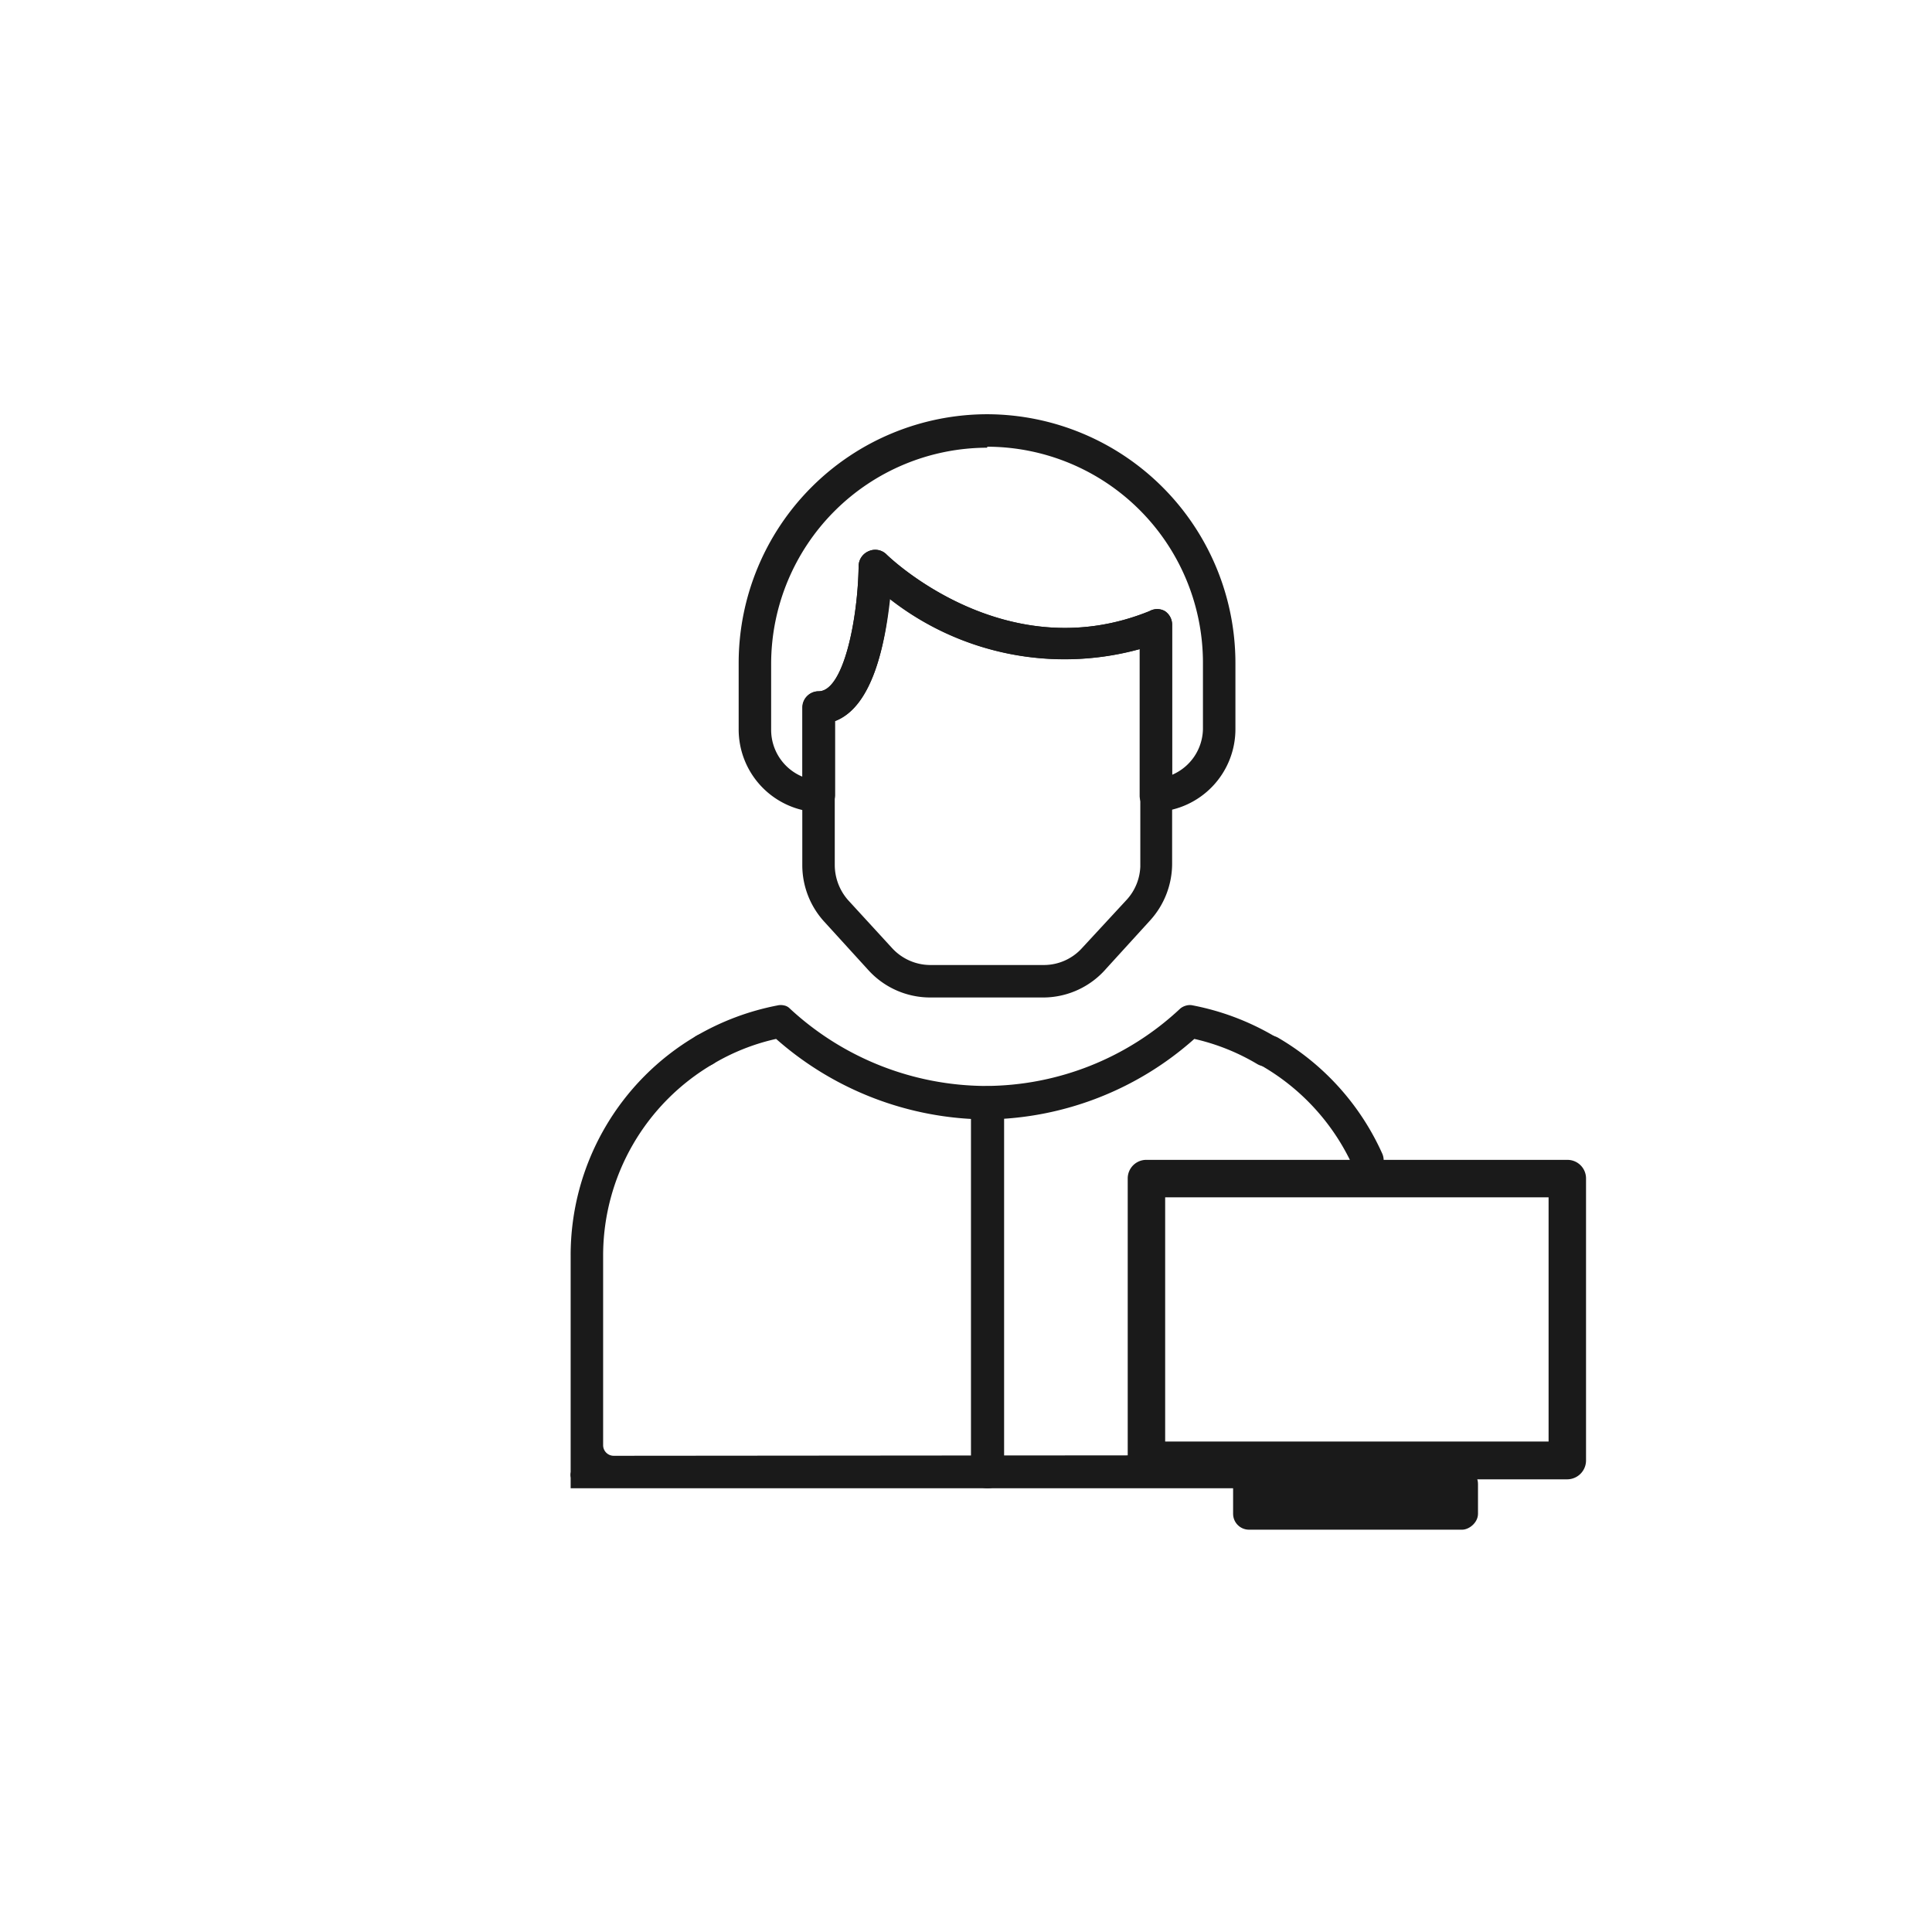 <svg xmlns="http://www.w3.org/2000/svg" viewBox="0 0 58.3 58.3"><defs><style>.cls-1{fill:#1a1a1a;}</style></defs><title>Sivime Icon WebArtboard 9</title><g id="Layer_7" data-name="Layer 7"><path class="cls-1" d="M41.26,35.45a.49.49,0,0,1-.45-.29,6.7,6.7,0,0,0-2.74-3,.48.48,0,0,1-.18-.67.5.5,0,0,1,.67-.18,7.69,7.69,0,0,1,3.15,3.5.49.49,0,0,1-.25.65A.48.48,0,0,1,41.26,35.45Z"/><path class="cls-1" d="M29.79,44.91a.49.49,0,0,1-.49-.49V33.28a.49.49,0,1,1,1,0V44.42A.49.49,0,0,1,29.79,44.91Z"/><path class="cls-1" d="M29.79,33.78a9.69,9.69,0,0,1-6.37-2.43,6.47,6.47,0,0,0-1.91.76.49.49,0,0,1-.67-.17.5.5,0,0,1,.17-.68,7.8,7.8,0,0,1,2.45-.92h0a.44.44,0,0,1,.2,0,.32.32,0,0,1,.17.09h0l0,0a8.75,8.75,0,0,0,5.9,2.34,8.62,8.62,0,0,0,5.89-2.34l0,0a.48.48,0,0,1,.19-.09.41.41,0,0,1,.19,0h0a7.74,7.74,0,0,1,2.44.92.49.49,0,1,1-.5.85,6.52,6.52,0,0,0-1.9-.76A9.59,9.59,0,0,1,29.79,33.78Z"/><path class="cls-1" d="M31.51,30.1H28.06a2.52,2.52,0,0,1-1.86-.83l-1.33-1.46a2.53,2.53,0,0,1-.66-1.7V21.35a.49.49,0,0,1,.49-.49c.76,0,1.19-2.2,1.21-3.79a.49.49,0,0,1,.31-.44.48.48,0,0,1,.53.1c.14.14,3.63,3.46,7.94,1.71a.47.47,0,0,1,.46,0,.49.49,0,0,1,.22.41v7.22a2.55,2.55,0,0,1-.66,1.7l-1.33,1.46A2.52,2.52,0,0,1,31.51,30.1Zm-6.32-8.34v4.35a1.61,1.61,0,0,0,.4,1.05l1.33,1.45a1.57,1.57,0,0,0,1.14.51h3.45a1.55,1.55,0,0,0,1.14-.51L34,27.15a1.57,1.57,0,0,0,.41-1V19.58a8.52,8.52,0,0,1-7.55-1.51C26.72,19.35,26.35,21.32,25.19,21.76Z"/><path class="cls-1" d="M24.71,24.51h0A2.5,2.5,0,0,1,22.29,22v-2a7.51,7.51,0,0,1,7.5-7.5,7.51,7.51,0,0,1,7.49,7.5v2a2.5,2.5,0,0,1-2.38,2.5.46.46,0,0,1-.36-.13.51.51,0,0,1-.15-.36V19.59a8.56,8.56,0,0,1-7.55-1.52c-.12,1.28-.48,3.25-1.64,3.69V24a.52.52,0,0,1-.16.36A.51.51,0,0,1,24.71,24.51Zm5.08-11a6.53,6.53,0,0,0-6.52,6.52v2a1.53,1.53,0,0,0,.95,1.41V21.35a.49.49,0,0,1,.49-.49c.75,0,1.18-2.2,1.2-3.79a.5.5,0,0,1,.31-.44.48.48,0,0,1,.53.1c.14.14,3.64,3.46,7.94,1.71a.47.47,0,0,1,.46,0,.49.49,0,0,1,.22.41v4.53A1.53,1.53,0,0,0,36.3,22v-2a6.52,6.52,0,0,0-6.51-6.52Z"/><path class="cls-1" d="M18.52,43.93a.32.32,0,0,1-.32-.32V37.88a6.7,6.7,0,0,1,3.31-5.77.49.49,0,0,0-.5-.85,7.67,7.67,0,0,0-3.79,6.62v6.54a.47.47,0,0,0,0,.17v.32H42.33v-1Z"/><path class="cls-1" d="M47.3,44.64H34.6a.57.57,0,0,1-.57-.57V35.56A.56.56,0,0,1,34.6,35H47.3a.56.56,0,0,1,.56.56v8.51A.57.57,0,0,1,47.3,44.64ZM35.16,43.5H46.73V36.13H35.16Z"/><rect class="cls-1" x="39.98" y="41.54" width="1.86" height="7.39" rx="0.48" transform="translate(-4.33 86.14) rotate(-90)"/></g></svg>
